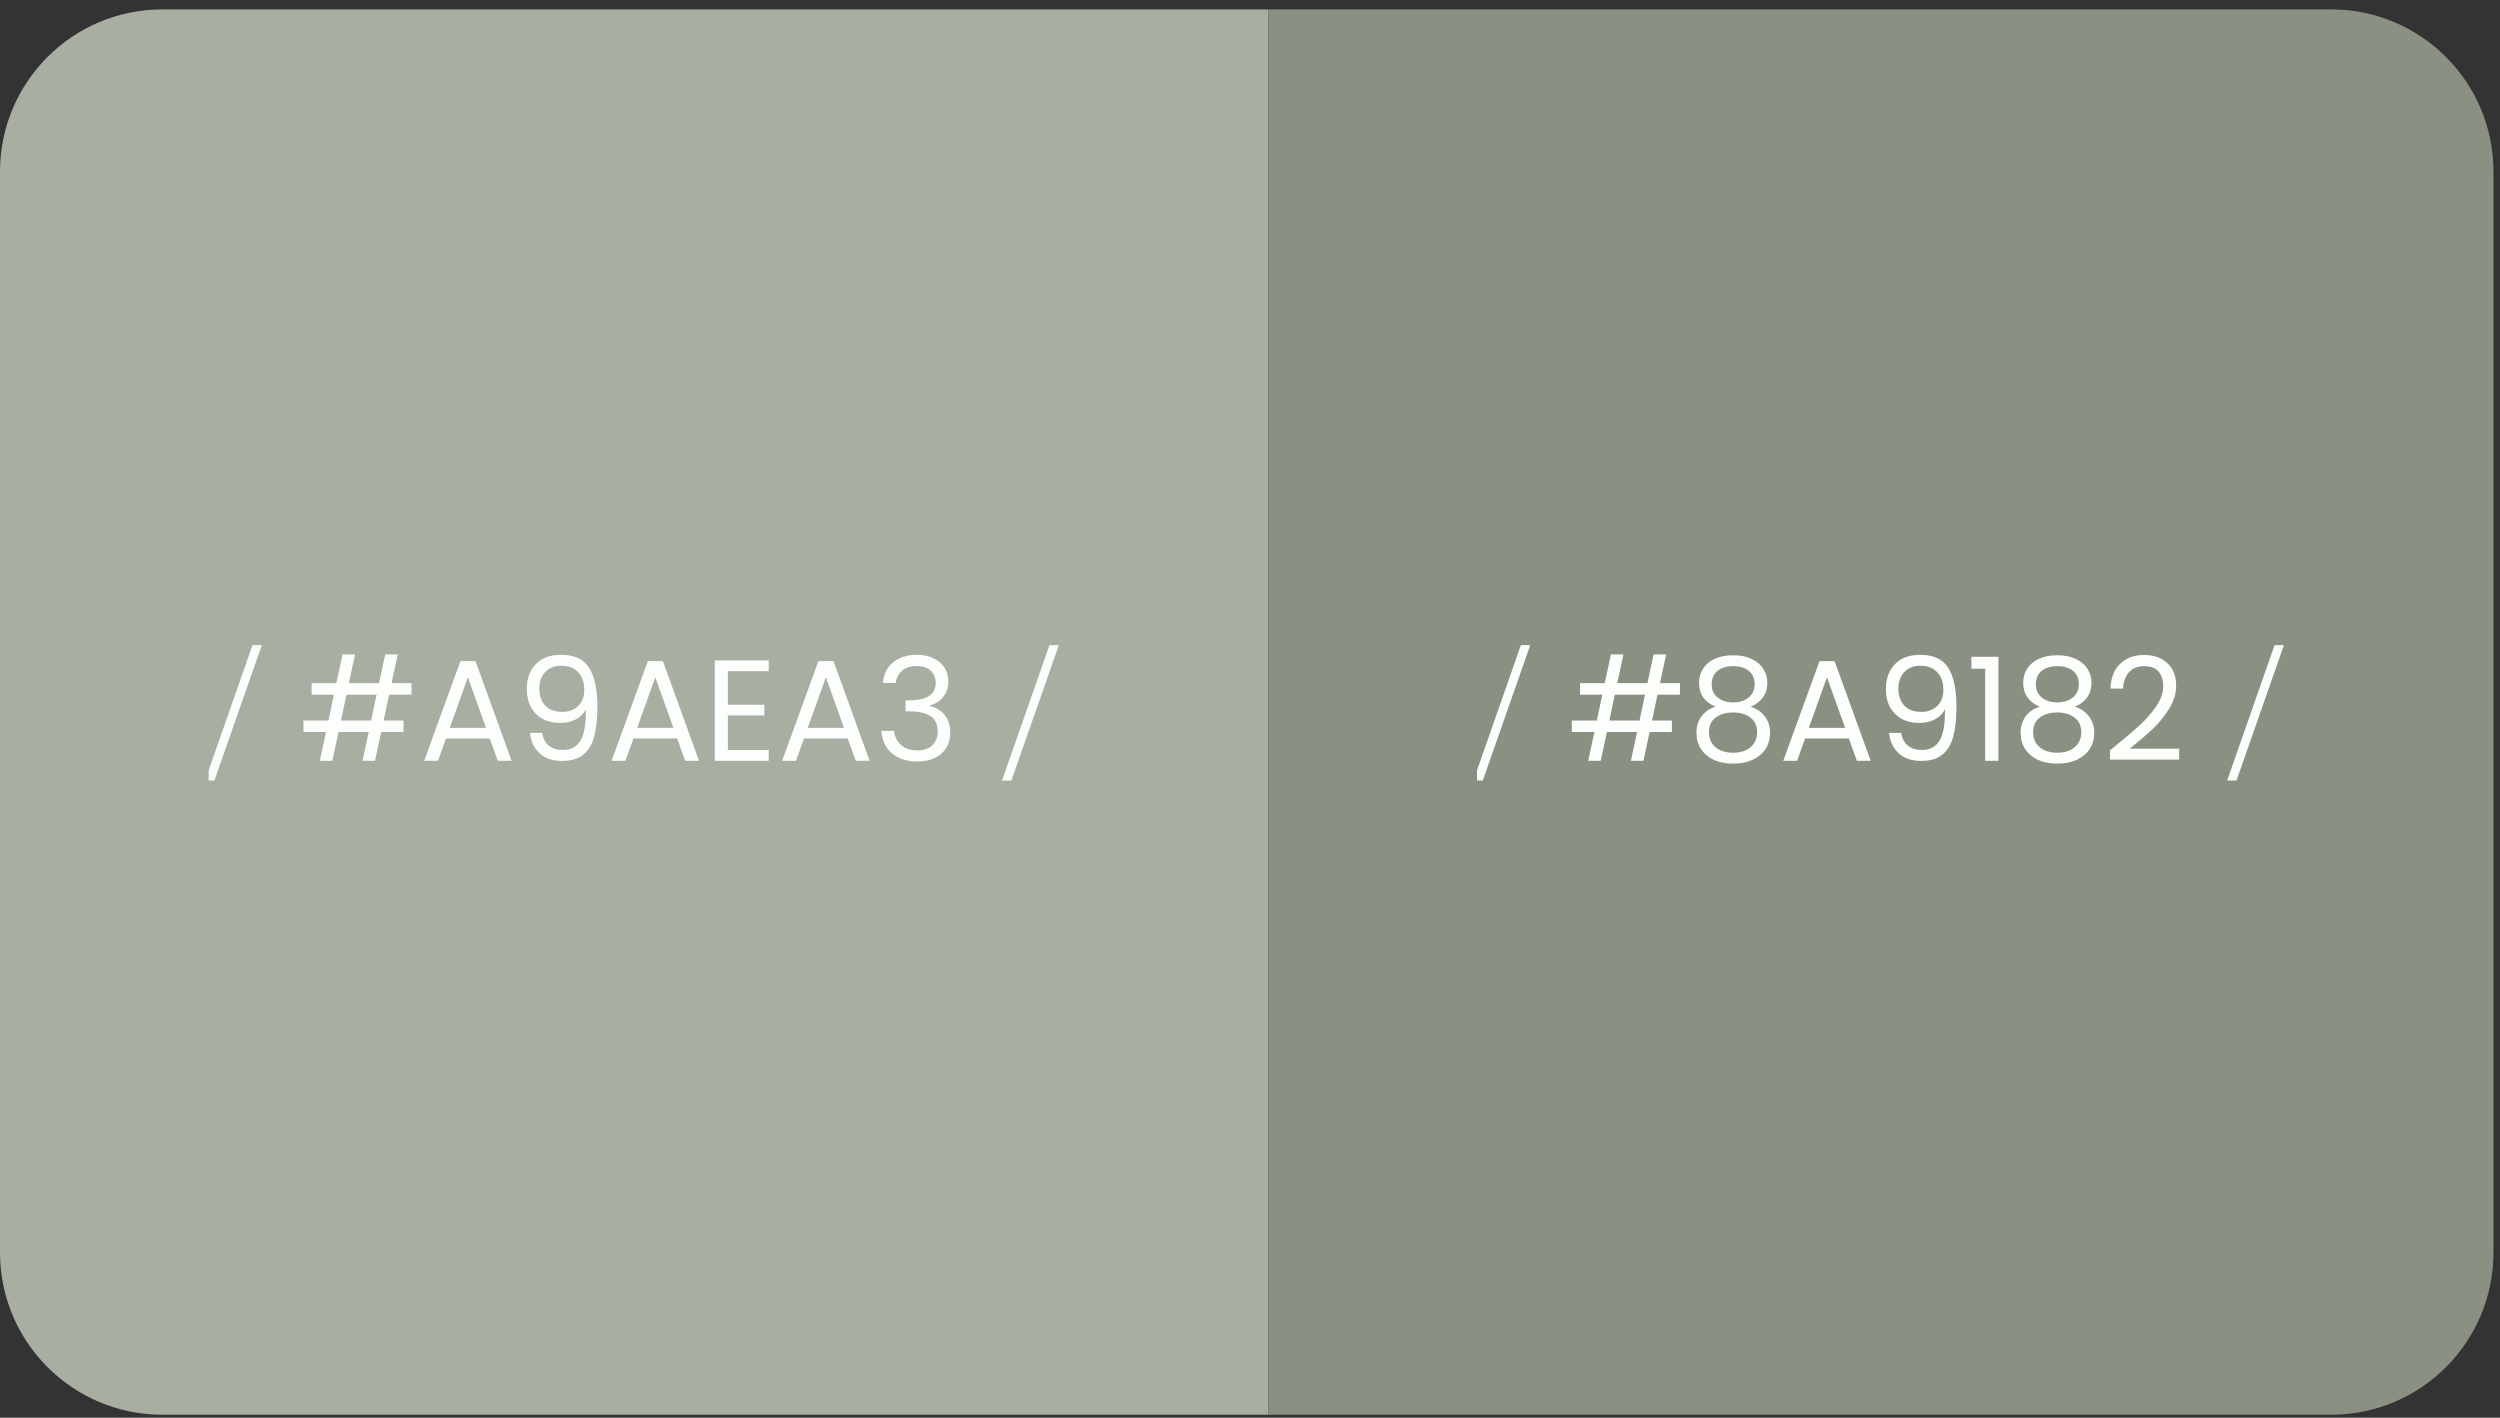 <svg xmlns="http://www.w3.org/2000/svg" width="231" height="131" viewBox="0 0 231 131" fill="none"><rect x="0" y="0" width="231" height="131" fill="#333333" stroke="none"/><path d="M0 15.869C0 7.585 6.716 0.869 15 0.869H117.199V130.721H15C6.716 130.721 0 124.006 0 115.721V15.869Z" fill="#A9AEA3"></path><g clip-path="url(#clip0_388_497)"><path d="M18.947 72.124L23.33 59.61H24.194L19.81 72.124H18.947Z" fill="#FCFEFB"></path><path d="M35.955 64.185L35.45 66.576H37.283V67.638H35.224L34.653 70.295H33.498L34.069 67.638H31.279L30.708 70.295H29.552L30.123 67.638H28.038V66.576H30.349L30.854 64.185H28.795V63.122H31.08L31.651 60.465H32.807L32.236 63.122H35.025L35.596 60.465H36.752L36.181 63.122H38.027V64.185H35.955ZM34.799 64.185H32.01L31.505 66.576H34.294L34.799 64.185ZM45.252 68.236H41.213L40.469 70.295H39.194L42.542 61.09H43.936L47.271 70.295H45.995L45.252 68.236ZM44.906 67.253L43.232 62.577L41.559 67.253H44.906ZM50.084 67.718C50.173 68.223 50.377 68.613 50.696 68.887C51.023 69.162 51.462 69.299 52.011 69.299C52.746 69.299 53.286 69.011 53.631 68.436C53.985 67.86 54.154 66.89 54.136 65.526C53.95 65.925 53.64 66.239 53.206 66.469C52.772 66.691 52.289 66.802 51.758 66.802C51.165 66.802 50.633 66.682 50.164 66.443C49.704 66.195 49.34 65.836 49.075 65.367C48.809 64.898 48.676 64.331 48.676 63.667C48.676 62.719 48.951 61.958 49.5 61.382C50.049 60.797 50.828 60.505 51.838 60.505C53.078 60.505 53.946 60.908 54.441 61.714C54.946 62.52 55.199 63.72 55.199 65.314C55.199 66.43 55.097 67.351 54.893 68.077C54.698 68.803 54.362 69.356 53.883 69.737C53.414 70.118 52.768 70.308 51.944 70.308C51.041 70.308 50.337 70.065 49.832 69.578C49.327 69.091 49.039 68.471 48.969 67.718H50.084ZM51.957 65.779C52.551 65.779 53.038 65.597 53.419 65.234C53.799 64.862 53.99 64.362 53.99 63.733C53.99 63.069 53.804 62.533 53.432 62.126C53.06 61.718 52.538 61.515 51.864 61.515C51.245 61.515 50.749 61.709 50.377 62.099C50.014 62.489 49.832 63.002 49.832 63.64C49.832 64.287 50.014 64.805 50.377 65.194C50.74 65.584 51.267 65.779 51.957 65.779ZM62.569 68.236H58.531L57.787 70.295H56.512L59.86 61.09H61.254L64.589 70.295H63.313L62.569 68.236ZM62.224 67.253L60.55 62.577L58.877 67.253H62.224ZM67.256 62.02V65.115H70.63V66.111H67.256V69.299H71.029V70.295H66.047V61.023H71.029V62.02H67.256ZM78.331 68.236H74.293L73.549 70.295H72.273L75.621 61.09H77.016L80.35 70.295H79.075L78.331 68.236ZM77.985 67.253L76.312 62.577L74.638 67.253H77.985ZM81.583 63.109C81.645 62.294 81.959 61.656 82.526 61.196C83.093 60.735 83.828 60.505 84.731 60.505C85.333 60.505 85.852 60.616 86.285 60.837C86.728 61.05 87.06 61.342 87.282 61.714C87.512 62.086 87.627 62.507 87.627 62.976C87.627 63.525 87.468 63.999 87.149 64.397C86.839 64.796 86.431 65.053 85.927 65.168V65.234C86.502 65.376 86.958 65.655 87.295 66.071C87.632 66.487 87.8 67.032 87.8 67.705C87.8 68.21 87.685 68.666 87.454 69.073C87.224 69.472 86.879 69.786 86.418 70.016C85.958 70.246 85.404 70.362 84.758 70.362C83.819 70.362 83.049 70.118 82.446 69.631C81.844 69.135 81.508 68.436 81.437 67.532H82.606C82.668 68.064 82.885 68.497 83.257 68.834C83.629 69.171 84.125 69.339 84.745 69.339C85.364 69.339 85.834 69.179 86.153 68.861C86.48 68.533 86.644 68.112 86.644 67.599C86.644 66.934 86.423 66.456 85.98 66.164C85.537 65.872 84.868 65.726 83.974 65.726H83.668V64.716H83.987C84.802 64.707 85.418 64.574 85.834 64.317C86.25 64.052 86.458 63.645 86.458 63.095C86.458 62.626 86.303 62.25 85.993 61.966C85.692 61.683 85.258 61.541 84.691 61.541C84.142 61.541 83.7 61.683 83.363 61.966C83.026 62.25 82.827 62.63 82.765 63.109H81.583Z" fill="#FCFEFB"></path><path d="M92.588 72.124L96.972 59.61H97.835L93.452 72.124H92.588Z" fill="#FCFEFB"></path></g><path d="M117.199 0.869H215.398C223.683 0.869 230.398 7.585 230.398 15.869V115.721C230.398 124.006 223.683 130.721 215.398 130.721H117.199V0.869Z" fill="#8A9182"></path><g clip-path="url(#clip1_388_497)"><path d="M136.146 72.124L140.529 59.61H141.393L137.009 72.124H136.146Z" fill="#FCFEFB"></path><path d="M153.154 64.185L152.649 66.576H154.483V67.638H152.424L151.852 70.295H150.697L151.268 67.638H148.478L147.907 70.295H146.751L147.323 67.638H145.237V66.576H147.548L148.053 64.185H145.994V63.122H148.279L148.85 60.465H150.006L149.435 63.122H152.224L152.796 60.465H153.951L153.38 63.122H155.226V64.185H153.154ZM151.998 64.185H149.209L148.704 66.576H151.494L151.998 64.185ZM158.532 65.3C158.036 65.106 157.655 64.822 157.39 64.45C157.124 64.078 156.991 63.627 156.991 63.095C156.991 62.617 157.111 62.188 157.35 61.807C157.589 61.417 157.943 61.112 158.412 60.89C158.891 60.66 159.466 60.545 160.139 60.545C160.812 60.545 161.384 60.66 161.853 60.89C162.331 61.112 162.69 61.417 162.929 61.807C163.177 62.188 163.301 62.617 163.301 63.095C163.301 63.609 163.164 64.061 162.889 64.45C162.614 64.831 162.238 65.115 161.76 65.3C162.309 65.469 162.743 65.765 163.062 66.191C163.389 66.607 163.553 67.112 163.553 67.705C163.553 68.281 163.411 68.785 163.128 69.219C162.845 69.644 162.442 69.976 161.919 70.216C161.406 70.446 160.812 70.561 160.139 70.561C159.466 70.561 158.873 70.446 158.359 70.216C157.854 69.976 157.46 69.644 157.177 69.219C156.894 68.785 156.752 68.281 156.752 67.705C156.752 67.112 156.911 66.602 157.23 66.177C157.549 65.752 157.983 65.46 158.532 65.3ZM162.132 63.242C162.132 62.701 161.955 62.285 161.6 61.993C161.246 61.701 160.759 61.554 160.139 61.554C159.528 61.554 159.046 61.701 158.691 61.993C158.337 62.285 158.16 62.706 158.16 63.255C158.16 63.751 158.342 64.149 158.705 64.45C159.077 64.751 159.555 64.902 160.139 64.902C160.733 64.902 161.211 64.751 161.574 64.45C161.946 64.14 162.132 63.737 162.132 63.242ZM160.139 65.832C159.484 65.832 158.948 65.987 158.532 66.297C158.116 66.598 157.908 67.054 157.908 67.665C157.908 68.232 158.107 68.688 158.505 69.033C158.913 69.379 159.457 69.551 160.139 69.551C160.821 69.551 161.361 69.379 161.76 69.033C162.158 68.688 162.358 68.232 162.358 67.665C162.358 67.072 162.154 66.62 161.747 66.31C161.339 65.991 160.803 65.832 160.139 65.832ZM170.831 68.236H166.793L166.049 70.295H164.773L168.121 61.09H169.516L172.85 70.295H171.575L170.831 68.236ZM170.485 67.253L168.812 62.577L167.138 67.253H170.485ZM175.664 67.718C175.752 68.223 175.956 68.613 176.275 68.887C176.602 69.162 177.041 69.299 177.59 69.299C178.325 69.299 178.865 69.011 179.21 68.436C179.565 67.86 179.733 66.89 179.715 65.526C179.529 65.925 179.219 66.239 178.785 66.469C178.351 66.691 177.869 66.802 177.337 66.802C176.744 66.802 176.213 66.682 175.743 66.443C175.283 66.195 174.92 65.836 174.654 65.367C174.388 64.898 174.256 64.331 174.256 63.667C174.256 62.719 174.53 61.958 175.079 61.382C175.628 60.797 176.408 60.505 177.417 60.505C178.657 60.505 179.525 60.908 180.021 61.714C180.525 62.52 180.778 63.72 180.778 65.314C180.778 66.43 180.676 67.351 180.472 68.077C180.278 68.803 179.941 69.356 179.463 69.737C178.993 70.118 178.347 70.308 177.523 70.308C176.62 70.308 175.916 70.065 175.411 69.578C174.907 69.091 174.619 68.471 174.548 67.718H175.664ZM177.537 65.779C178.13 65.779 178.617 65.597 178.998 65.234C179.379 64.862 179.569 64.362 179.569 63.733C179.569 63.069 179.383 62.533 179.011 62.126C178.639 61.718 178.117 61.515 177.444 61.515C176.824 61.515 176.328 61.709 175.956 62.099C175.593 62.489 175.411 63.002 175.411 63.64C175.411 64.287 175.593 64.805 175.956 65.194C176.319 65.584 176.846 65.779 177.537 65.779ZM182.158 61.794V60.691H184.655V70.295H183.433V61.794H182.158ZM188.485 65.3C187.989 65.106 187.608 64.822 187.343 64.45C187.077 64.078 186.944 63.627 186.944 63.095C186.944 62.617 187.064 62.188 187.303 61.807C187.542 61.417 187.896 61.112 188.365 60.89C188.844 60.66 189.419 60.545 190.092 60.545C190.765 60.545 191.337 60.66 191.806 60.89C192.284 61.112 192.643 61.417 192.882 61.807C193.13 62.188 193.254 62.617 193.254 63.095C193.254 63.609 193.117 64.061 192.842 64.45C192.567 64.831 192.191 65.115 191.713 65.3C192.262 65.469 192.696 65.765 193.015 66.191C193.342 66.607 193.506 67.112 193.506 67.705C193.506 68.281 193.364 68.785 193.081 69.219C192.798 69.644 192.395 69.976 191.872 70.216C191.359 70.446 190.765 70.561 190.092 70.561C189.419 70.561 188.826 70.446 188.312 70.216C187.808 69.976 187.413 69.644 187.13 69.219C186.847 68.785 186.705 68.281 186.705 67.705C186.705 67.112 186.864 66.602 187.183 66.177C187.502 65.752 187.936 65.46 188.485 65.3ZM192.085 63.242C192.085 62.701 191.908 62.285 191.553 61.993C191.199 61.701 190.712 61.554 190.092 61.554C189.481 61.554 188.999 61.701 188.644 61.993C188.29 62.285 188.113 62.706 188.113 63.255C188.113 63.751 188.295 64.149 188.658 64.45C189.03 64.751 189.508 64.902 190.092 64.902C190.686 64.902 191.164 64.751 191.527 64.45C191.899 64.14 192.085 63.737 192.085 63.242ZM190.092 65.832C189.437 65.832 188.901 65.987 188.485 66.297C188.069 66.598 187.861 67.054 187.861 67.665C187.861 68.232 188.06 68.688 188.458 69.033C188.866 69.379 189.41 69.551 190.092 69.551C190.774 69.551 191.314 69.379 191.713 69.033C192.111 68.688 192.311 68.232 192.311 67.665C192.311 67.072 192.107 66.62 191.7 66.31C191.292 65.991 190.756 65.832 190.092 65.832ZM194.966 69.326C196.09 68.422 196.971 67.683 197.609 67.107C198.247 66.523 198.782 65.916 199.216 65.287C199.659 64.65 199.88 64.025 199.88 63.414C199.88 62.839 199.739 62.387 199.455 62.059C199.181 61.723 198.734 61.554 198.114 61.554C197.512 61.554 197.042 61.745 196.706 62.126C196.378 62.498 196.201 62.998 196.174 63.627H195.005C195.041 62.635 195.342 61.869 195.909 61.329C196.475 60.788 197.206 60.518 198.1 60.518C199.013 60.518 199.734 60.771 200.266 61.276C200.806 61.78 201.076 62.475 201.076 63.361C201.076 64.096 200.855 64.814 200.412 65.513C199.978 66.204 199.482 66.815 198.924 67.346C198.366 67.869 197.653 68.48 196.785 69.179H201.355V70.189H194.966V69.326Z" fill="#FCFEFB"></path><path d="M205.788 72.124L210.171 59.61H211.035L206.651 72.124H205.788Z" fill="#FCFEFB"></path></g><defs><clipPath id="clip0_388_497"><rect width="78.642" height="19" fill="white" transform="translate(19.279 56.295)"></rect></clipPath><clipPath id="clip1_388_497"><rect width="74.642" height="19" fill="white" transform="translate(136.478 56.295)"></rect></clipPath></defs></svg>